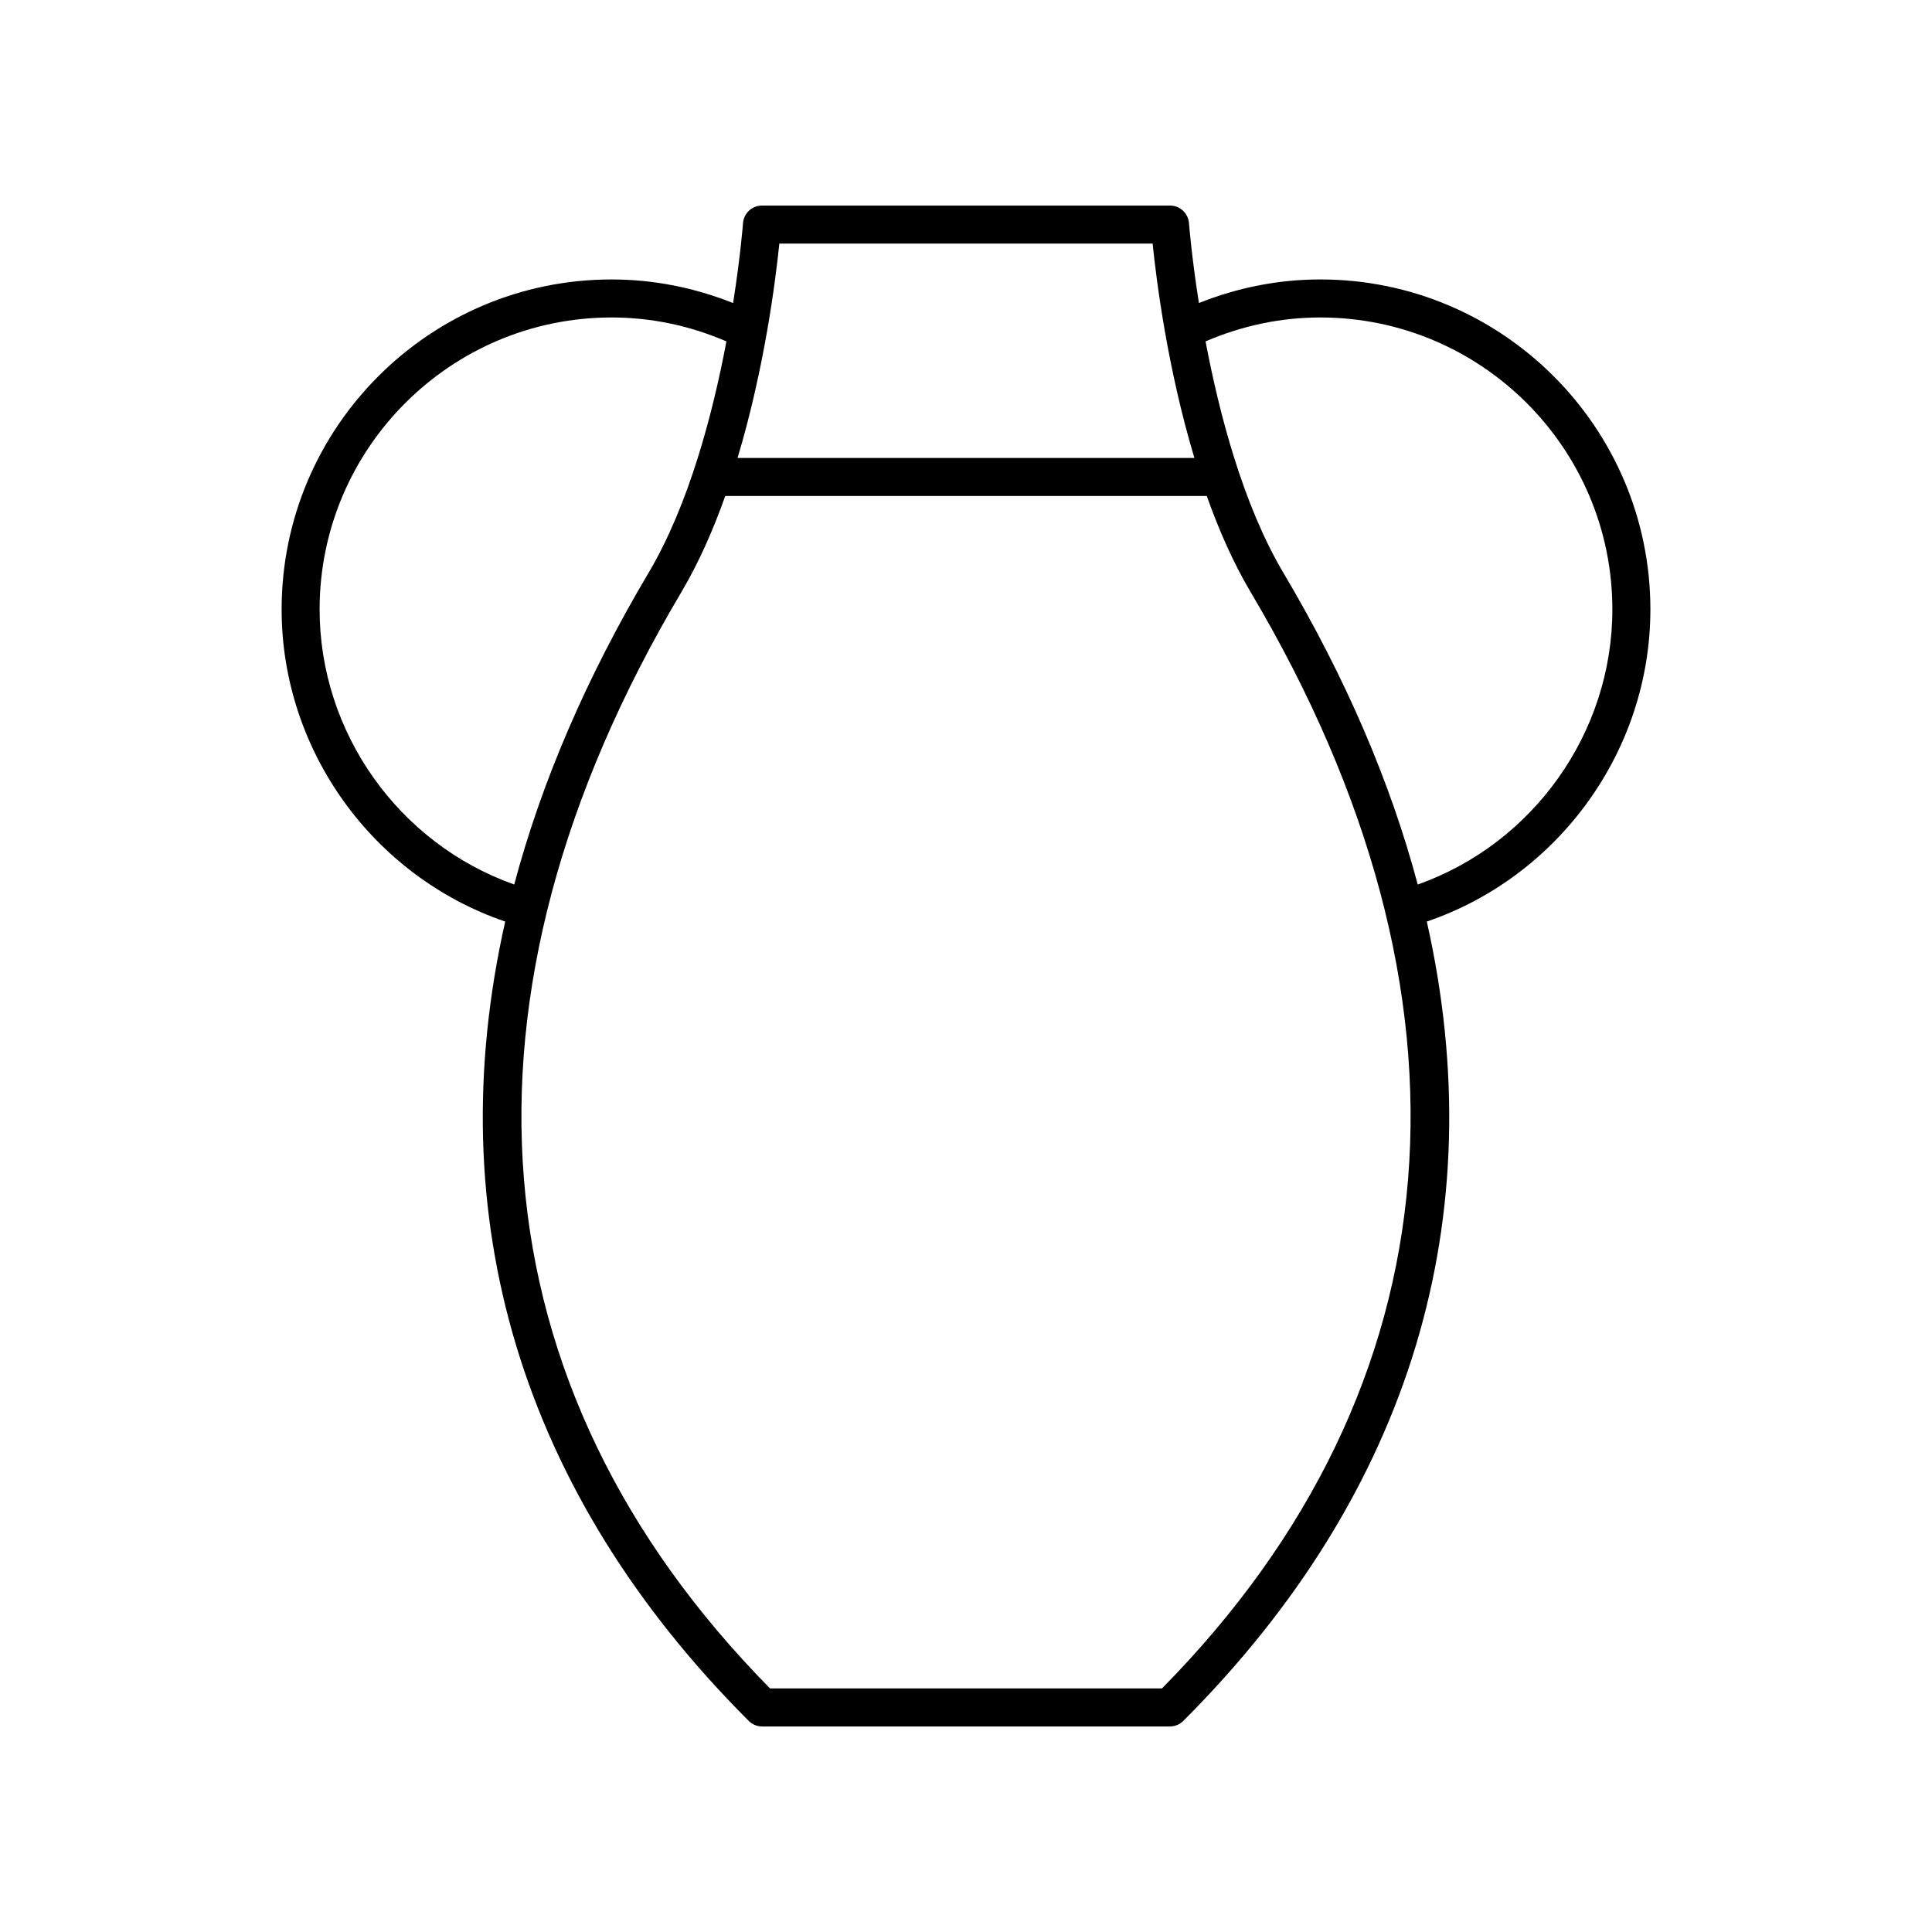 <?xml version="1.0" encoding="UTF-8"?>
<!-- Uploaded to: SVG Repo, www.svgrepo.com, Generator: SVG Repo Mixer Tools -->
<svg fill="#000000" width="800px" height="800px" version="1.1" viewBox="144 144 512 512" xmlns="http://www.w3.org/2000/svg">
 <path d="m581.37 305.5c0-48.215-39.227-87.445-87.449-87.445-11.188 0-21.969 2.18-32.195 6.25-1.953-12.391-2.617-20.938-2.633-21.156-0.191-2.633-2.387-4.668-5.023-4.668h-108.14c-2.641 0-4.832 2.035-5.023 4.668-0.016 0.219-0.676 8.77-2.629 21.164-10.23-4.07-21.008-6.254-32.199-6.254-48.219-0.004-87.445 39.223-87.445 87.441 0 37.332 24.191 70.762 59.25 82.723-17.645 78.262 4.07 151.37 64.535 211.83 0.941 0.945 2.219 1.477 3.559 1.477h108.05c1.34 0 2.617-0.531 3.562-1.477 60.461-60.461 82.18-133.57 64.531-211.83 35.055-11.961 59.25-45.391 59.25-82.723zm-131.91-96.945c0.992 9.754 3.949 33.117 11.07 56.816h-121.07c7.121-23.699 10.078-47.062 11.07-56.816zm-220.76 96.945c0-42.66 34.711-77.367 77.371-77.367 10.621 0 20.824 2.203 30.438 6.34-3.613 19.129-9.926 43.281-20.609 61.289-16.562 27.922-28.422 55.57-35.625 82.645-30.559-10.824-51.574-40.176-51.574-72.906zm223.23 285.95h-103.86c-78.867-80.016-87.227-183.11-23.492-290.55 4.609-7.773 8.441-16.5 11.621-25.453h127.61c3.18 8.953 7.012 17.68 11.621 25.453 63.734 107.44 55.375 210.54-23.492 290.55zm67.785-213.04c-7.203-27.074-19.062-54.727-35.625-82.645-10.672-17.996-16.988-42.152-20.602-61.293 9.617-4.133 19.816-6.34 30.434-6.34 42.66 0.004 77.371 34.707 77.371 77.371 0 32.73-21.016 62.082-51.578 72.906z"/>
</svg>